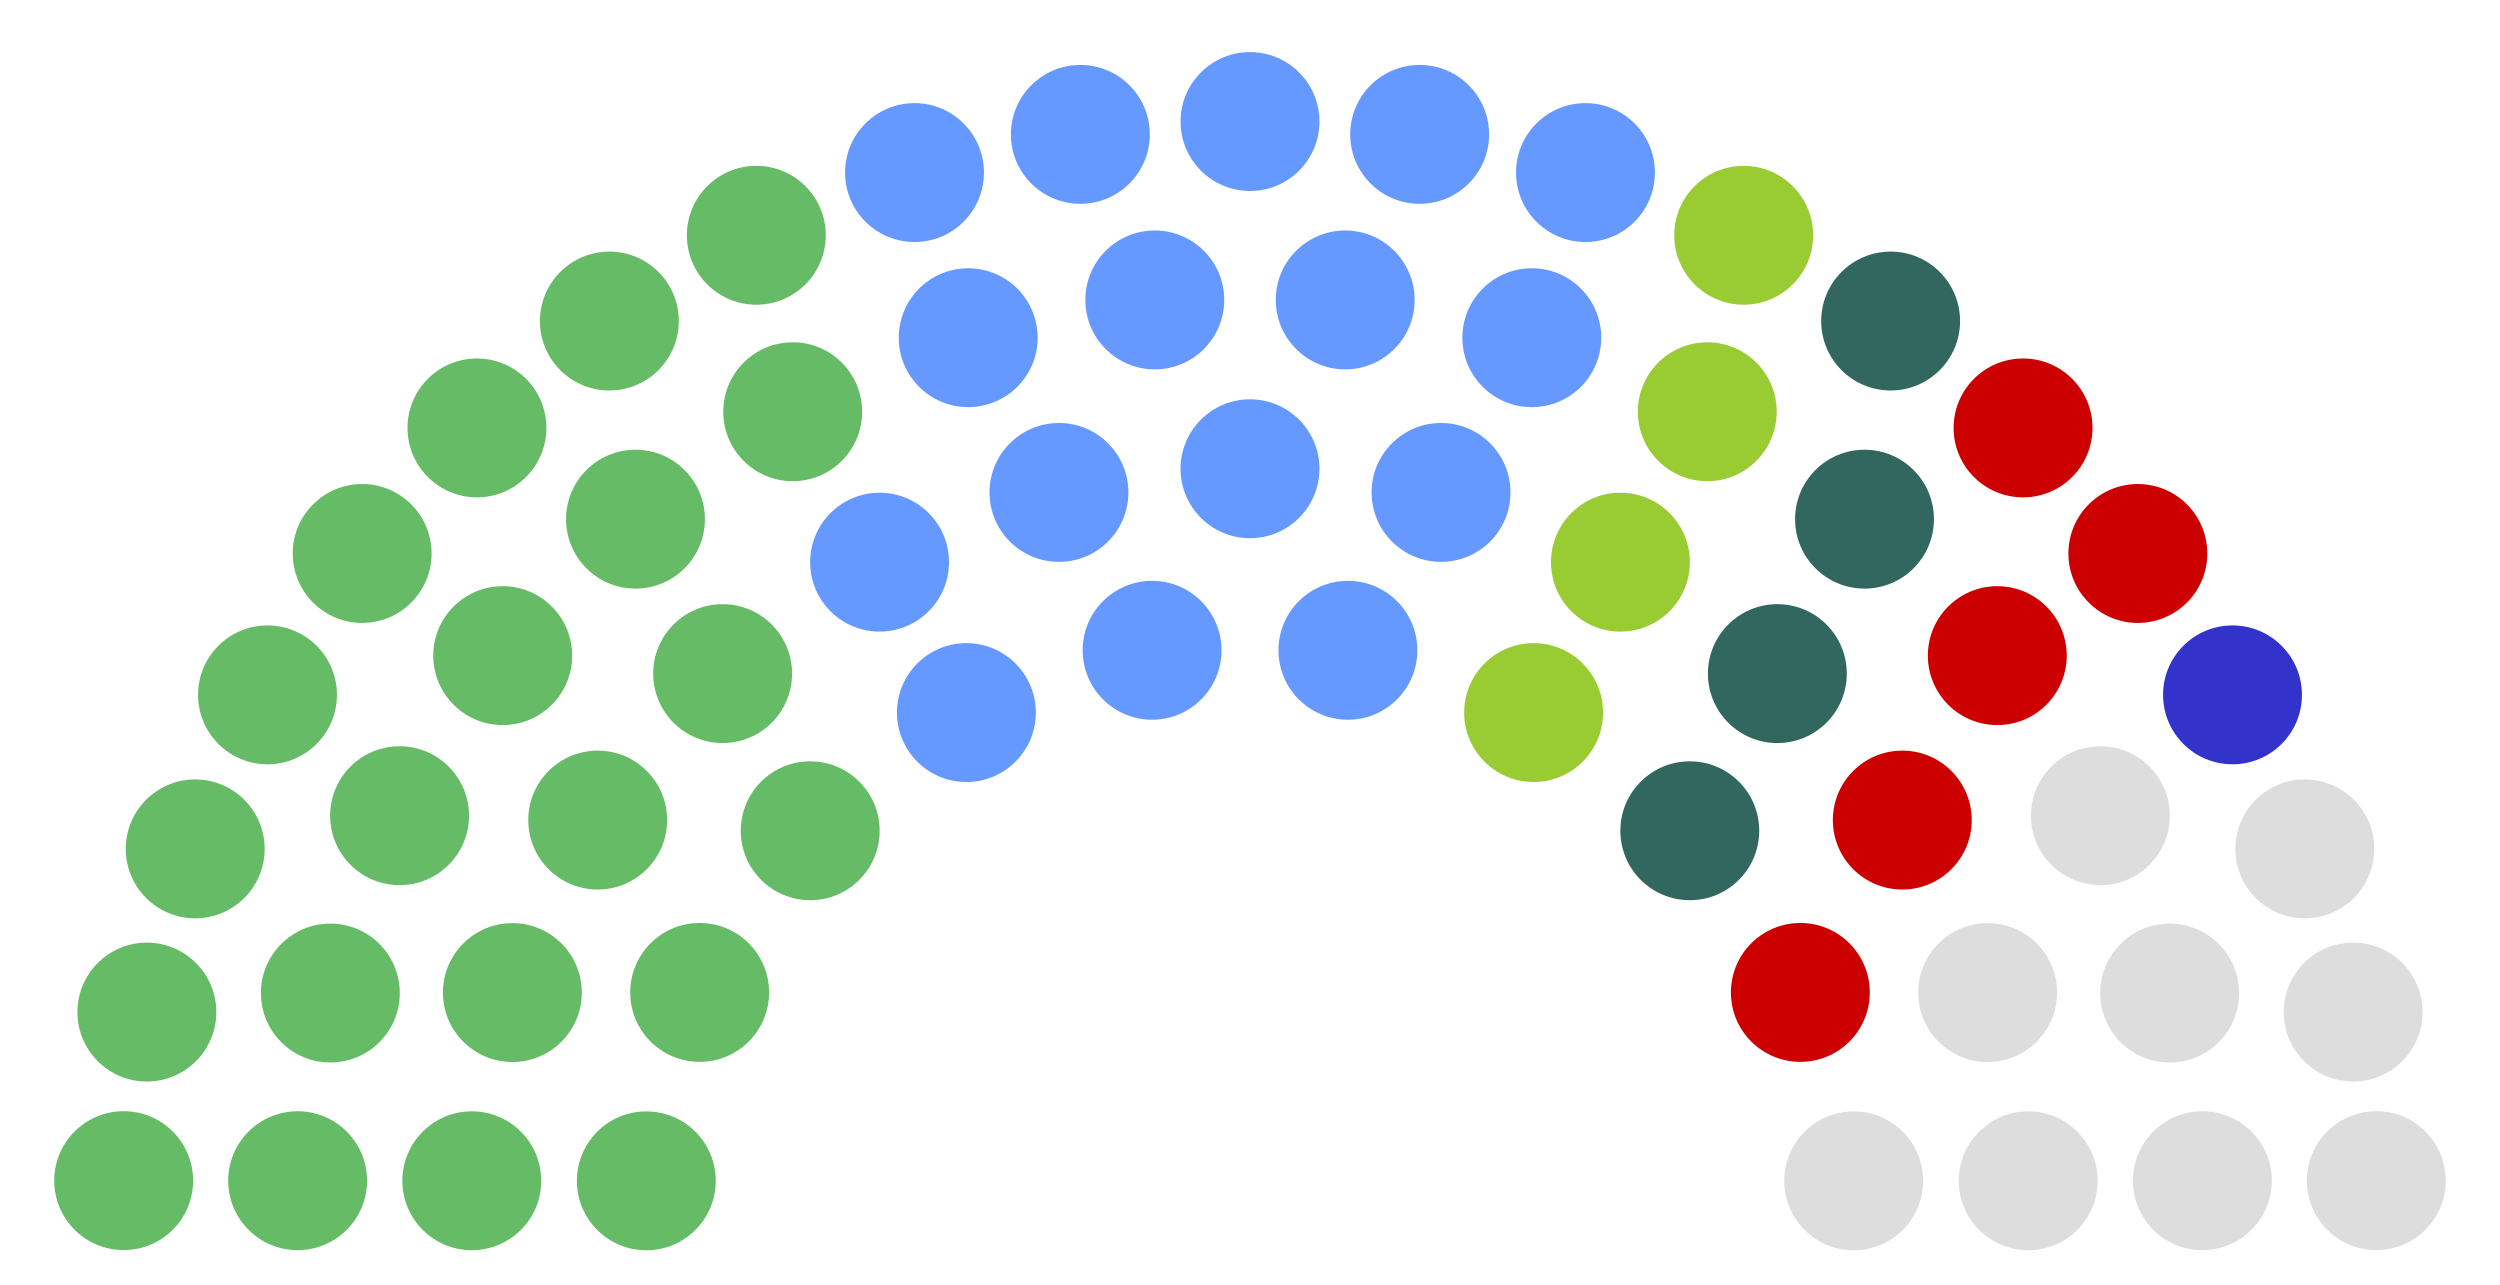 <?xml version="1.0" encoding="UTF-8" standalone="no"?>
<svg
   xmlns:dc="http://purl.org/dc/elements/1.1/"
   xmlns:cc="http://creativecommons.org/ns#"
   xmlns:rdf="http://www.w3.org/1999/02/22-rdf-syntax-ns#"
   xmlns:svg="http://www.w3.org/2000/svg"
   xmlns="http://www.w3.org/2000/svg"
   xmlns:sodipodi="http://sodipodi.sourceforge.net/DTD/sodipodi-0.dtd"
   xmlns:inkscape="http://www.inkscape.org/namespaces/inkscape"
   inkscape:version="1.0 (4035a4fb49, 2020-05-01)"
   sodipodi:docname="Current_Seanad_Éireann_composition.svg"
   id="svg948"
   height="185"
   width="360"
   version="1.1">
  <defs
     id="defs952" />
  <sodipodi:namedview
     inkscape:current-layer="svg948"
     inkscape:window-maximized="1"
     inkscape:window-y="-9"
     inkscape:window-x="-9"
     inkscape:cy="92.5"
     inkscape:cx="267.06094"
     inkscape:zoom="3.3513514"
     showgrid="false"
     id="namedview950"
     inkscape:window-height="833"
     inkscape:window-width="1440"
     inkscape:pageshadow="2"
     inkscape:pageopacity="0"
     guidetolerance="10"
     gridtolerance="10"
     objecttolerance="10"
     borderopacity="1"
     bordercolor="#666666"
     pagecolor="#ffffff" />
  <!-- Created with the Wikimedia parliament diagram creator (http://parliamentdiagram.toolforge.org/parliamentinputform.html) -->
  <g
     id="g946">
    <g
       id="FiannaFáil"
       style="fill:#66BB66; stroke:none">
      <circle
         id="circle819"
         r="10.00"
         cy="170.01"
         cx="17.81" />
      <circle
         id="circle821"
         r="10.00"
         cy="170.02"
         cx="42.86" />
      <circle
         id="circle823"
         r="10.00"
         cy="170.03"
         cx="67.94" />
      <circle
         id="circle825"
         r="10.00"
         cy="170.04"
         cx="93.07" />
      <circle
         id="circle827"
         r="10.00"
         cy="145.74"
         cx="21.15" />
      <circle
         id="circle829"
         r="10.00"
         cy="143.00"
         cx="47.57" />
      <circle
         id="circle831"
         r="10.00"
         cy="142.93"
         cx="73.78" />
      <circle
         id="circle833"
         r="10.00"
         cy="122.24"
         cx="28.11" />
      <circle
         id="circle835"
         r="10.00"
         cy="142.91"
         cx="100.75" />
      <circle
         id="circle837"
         r="10.00"
         cy="117.46"
         cx="57.54" />
      <circle
         id="circle839"
         r="10.00"
         cy="100.06"
         cx="38.52" />
      <circle
         id="circle841"
         r="10.00"
         cy="118.09"
         cx="86.07" />
      <circle
         id="circle843"
         r="10.00"
         cy="79.70"
         cx="52.15" />
      <circle
         id="circle845"
         r="10.00"
         cy="94.41"
         cx="72.39" />
      <circle
         id="circle847"
         r="10.00"
         cy="119.63"
         cx="116.67" />
      <circle
         id="circle849"
         r="10.00"
         cy="61.62"
         cx="68.68" />
      <circle
         id="circle851"
         r="10.00"
         cy="97.00"
         cx="104.06" />
      <circle
         id="circle853"
         r="10.00"
         cy="74.76"
         cx="91.51" />
      <circle
         id="circle855"
         r="10.00"
         cy="46.23"
         cx="87.75" />
      <circle
         id="circle864"
         r="10.00"
         cy="33.88"
         cx="108.91" />
      <circle
         id="circle857"
         r="10.00"
         cy="59.29"
         cx="114.15" />
    </g>
    <g
       id="FineGael"
       style="fill:#6699FF; stroke:none">
      <circle
         id="circle860"
         r="10.00"
         cy="80.95"
         cx="126.66" />
      <circle
         id="circle862"
         r="10.00"
         cy="102.61"
         cx="139.16" />
      <circle
         id="circle866"
         r="10.00"
         cy="24.85"
         cx="131.69" />
      <circle
         id="circle868"
         r="10.00"
         cy="48.63"
         cx="139.42" />
      <circle
         id="circle870"
         r="10.00"
         cy="70.91"
         cx="152.49" />
      <circle
         id="circle872"
         r="10.00"
         cy="93.64"
         cx="165.90" />
      <circle
         id="circle874"
         r="10.00"
         cy="19.35"
         cx="155.57" />
      <circle
         id="circle876"
         r="10.00"
         cy="43.19"
         cx="166.29" />
      <circle
         id="circle878"
         r="10.00"
         cy="67.50"
         cx="180.00" />
      <circle
         id="circle880"
         r="10.00"
         cy="17.50"
         cx="180.00" />
      <circle
         id="circle882"
         r="10.00"
         cy="43.19"
         cx="193.71" />
      <circle
         id="circle884"
         r="10.00"
         cy="19.35"
         cx="204.43" />
      <circle
         id="circle886"
         r="10.00"
         cy="93.64"
         cx="194.10" />
      <circle
         id="circle888"
         r="10.00"
         cy="70.91"
         cx="207.51" />
      <circle
         id="circle893"
         r="10.00"
         cy="24.85"
         cx="228.31" />
      <circle
         id="circle890"
         r="10.00"
         cy="48.63"
         cx="220.58" />
    </g>
    <g
       id="GreenParty"
       style="fill:#99CC33; stroke:none">
      <circle
         id="circle895"
         r="10.00"
         cy="33.88"
         cx="251.09" />
      <circle
         id="circle897"
         r="10.00"
         cy="102.61"
         cx="220.84" />
      <circle
         id="circle902"
         r="10.00"
         cy="59.29"
         cx="245.85" />
      <circle
         id="circle899"
         r="10.00"
         cy="80.95"
         cx="233.34" />
    </g>
    <g
       id="SinnFéin"
       style="fill:#326760; stroke:none">
      <circle
         id="circle904"
         r="10.00"
         cy="46.23"
         cx="272.25" />
      <circle
         id="circle906"
         r="10.00"
         cy="74.76"
         cx="268.49" />
      <circle
         id="circle908"
         r="10.00"
         cy="97.00"
         cx="255.94" />
      <circle
         id="circle913"
         r="10.00"
         cy="119.63"
         cx="243.33" />
    </g>
    <g
       id="LabourParty"
       style="fill:#CC0000; stroke:none">
      <circle
         id="circle910"
         r="10.00"
         cy="61.62"
         cx="291.32" />
      <circle
         id="circle915"
         r="10.00"
         cy="94.41"
         cx="287.61" />
      <circle
         id="circle917"
         r="10.00"
         cy="79.70"
         cx="307.85" />
      <circle
         id="circle919"
         r="10.00"
         cy="118.09"
         cx="273.93" />
      <circle
         id="circle927"
         r="10.00"
         cy="142.91"
         cx="259.25" />
    </g>
    <g
       id="HumanDignityAlliance"
       style="fill:#3333CC; stroke:none">
      <circle
         id="circle921"
         r="10.00"
         cy="100.06"
         cx="321.48" />
    </g>
    <g
       id="Independentpolitician"
       style="fill:#DDDDDD; stroke:none">
      <circle
         id="circle924"
         r="10.00"
         cy="117.46"
         cx="302.46" />
      <circle
         id="circle929"
         r="10.00"
         cy="122.24"
         cx="331.89" />
      <circle
         id="circle931"
         r="10.00"
         cy="142.93"
         cx="286.22" />
      <circle
         id="circle933"
         r="10.00"
         cy="143.00"
         cx="312.43" />
      <circle
         id="circle935"
         r="10.00"
         cy="145.74"
         cx="338.85" />
      <circle
         id="circle937"
         r="10.00"
         cy="170.04"
         cx="266.93" />
      <circle
         id="circle939"
         r="10.00"
         cy="170.03"
         cx="292.06" />
      <circle
         id="circle941"
         r="10.00"
         cy="170.02"
         cx="317.14" />
      <circle
         id="circle943"
         r="10.00"
         cy="170.01"
         cx="342.19" />
    </g>
  </g>
</svg>
